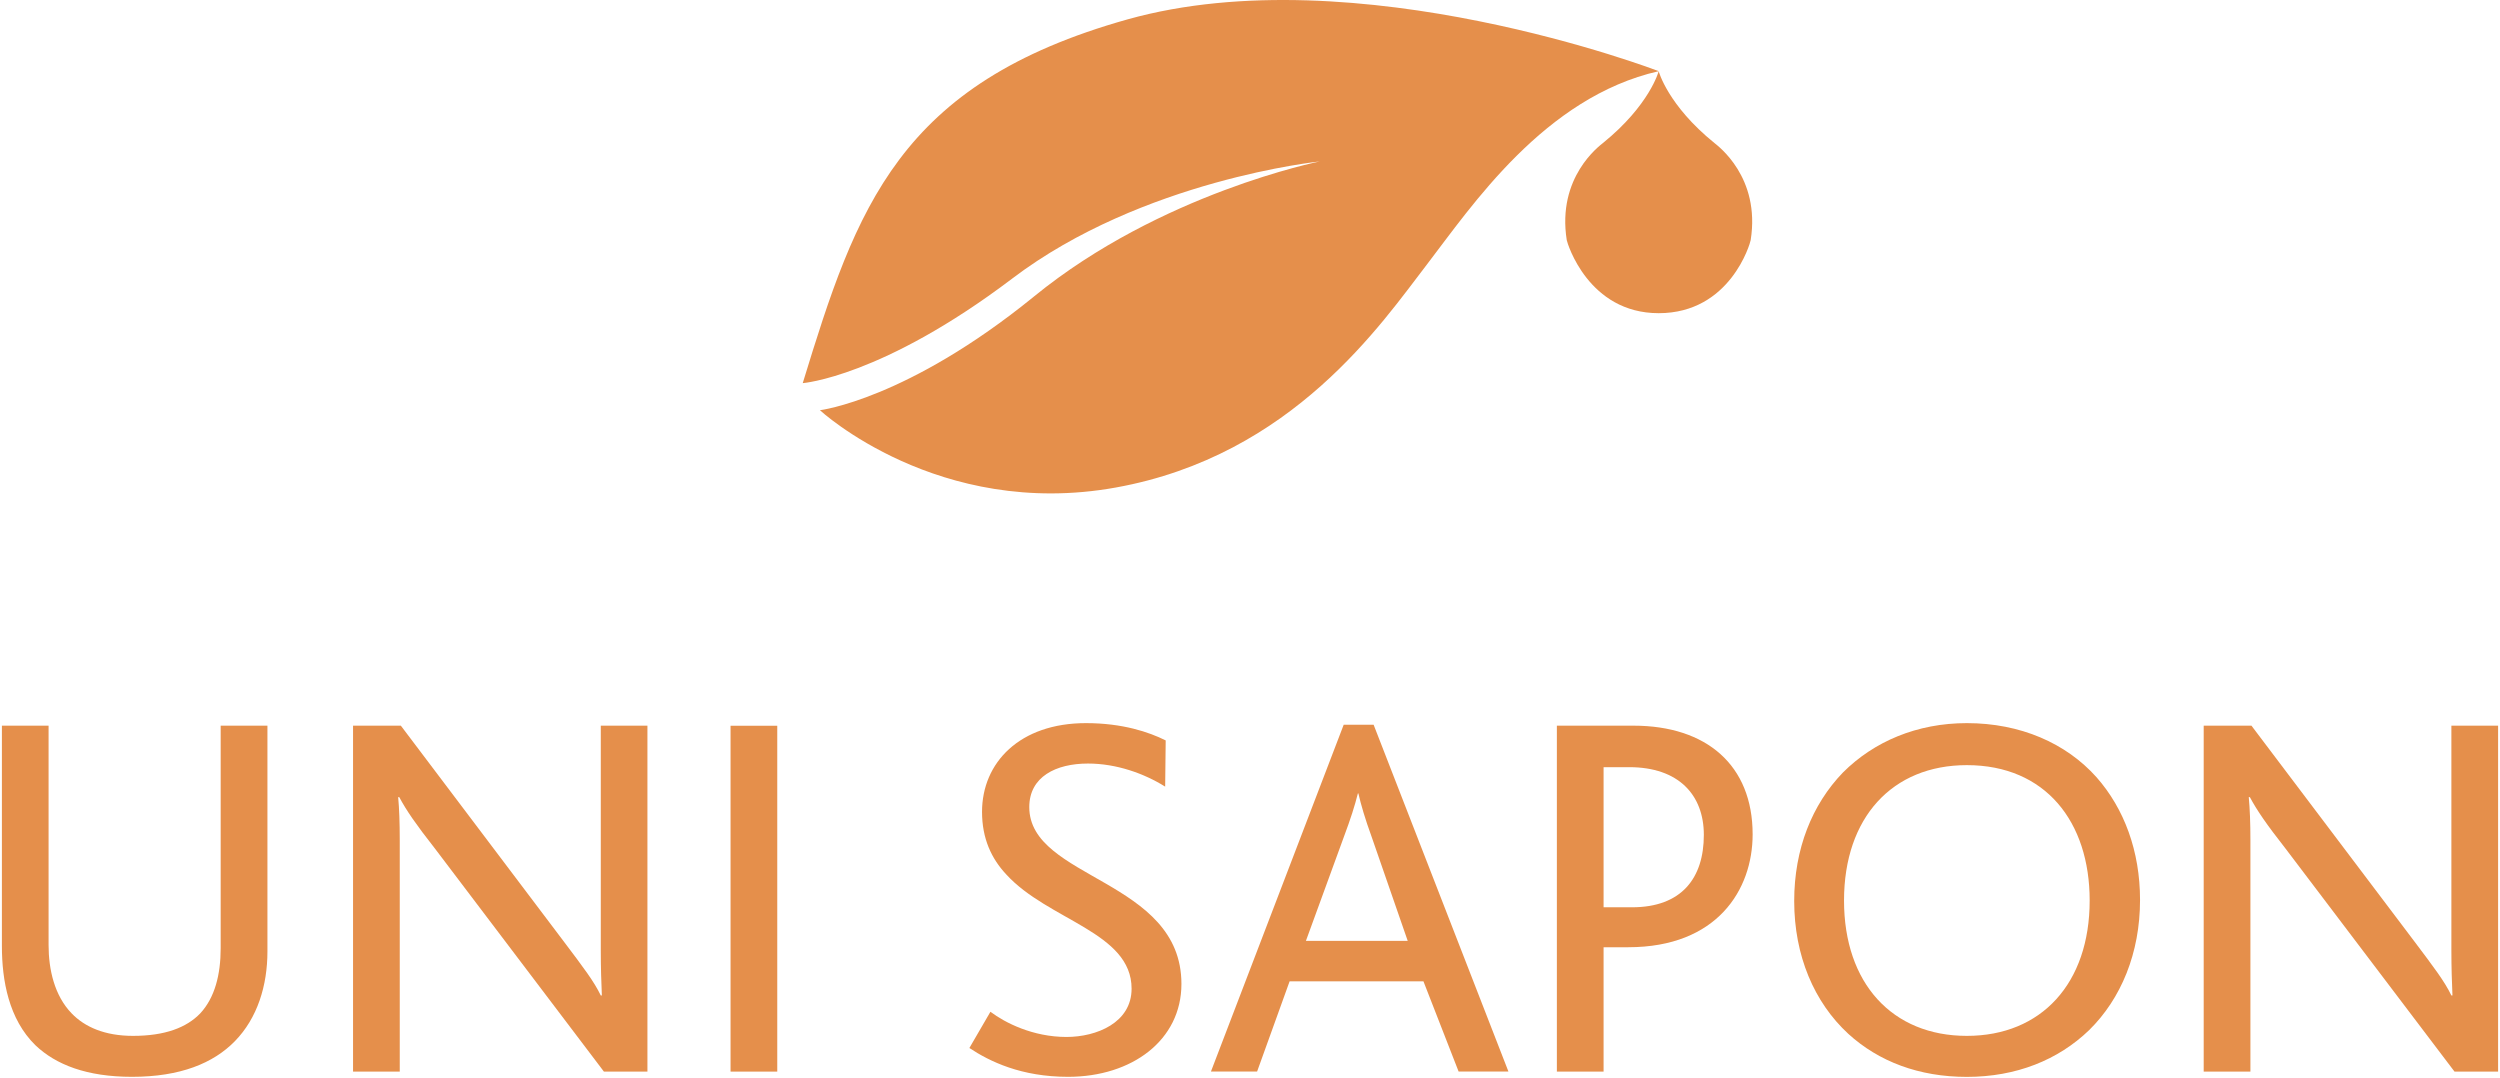 <svg xmlns="http://www.w3.org/2000/svg" xmlns:xlink="http://www.w3.org/1999/xlink" width="800" viewBox="0 0 600 258.75" height="345" preserveAspectRatio="xMidYMid meet"><defs><clipPath id="0f0debf594"><path d="M 0.289 174 L 65 174 L 65 258.5 L 0.289 258.5 Z M 0.289 174 " clip-rule="nonzero"></path></clipPath><clipPath id="1848e42671"><path d="M 232 173 L 284 173 L 284 258.5 L 232 258.5 Z M 232 173 " clip-rule="nonzero"></path></clipPath><clipPath id="ddeb0dddc2"><path d="M 430 173 L 514 173 L 514 258.5 L 430 258.5 Z M 430 173 " clip-rule="nonzero"></path></clipPath><clipPath id="23d64c70ec"><path d="M 528 174 L 599.711 174 L 599.711 258 L 528 258 Z M 528 174 " clip-rule="nonzero"></path></clipPath></defs><g clip-path="url(#0f0debf594)"><path fill="#e58f4b" d="M 56.367 249.887 C 51.207 255.168 43.273 258.438 31.684 258.438 C 20.855 258.438 13.434 255.547 8.516 250.875 C 2.086 244.598 0.457 235.262 0.457 227.082 L 0.457 174.16 L 11.66 174.16 L 11.66 226.82 C 11.66 232.625 13.039 238.918 17.195 243.211 C 20.34 246.473 25.137 248.609 31.93 248.609 C 39.613 248.609 44.785 246.617 48.059 243.211 C 51.57 239.434 52.961 233.879 52.961 227.57 L 52.961 174.16 L 64.184 174.16 L 64.184 228.336 C 64.184 236.539 61.789 244.34 56.367 249.887 " fill-opacity="1" fill-rule="evenodd"></path></g><path fill="#e58f4b" d="M 144.938 257.184 L 104.387 203.656 C 99.848 197.867 97.574 194.582 95.82 191.309 L 95.559 191.309 C 95.82 194.074 95.941 197.469 95.941 201.633 L 95.941 257.184 L 84.73 257.184 L 84.73 174.16 L 96.203 174.16 L 135.109 225.691 C 140.141 232.367 142.551 235.523 144.188 238.918 L 144.445 238.918 C 144.309 235.773 144.188 232.238 144.188 228.074 L 144.188 174.16 L 155.383 174.16 L 155.383 257.184 L 144.938 257.184 " fill-opacity="1" fill-rule="evenodd"></path><path fill="#e58f4b" d="M 175.332 174.18 L 186.543 174.18 L 186.543 257.184 L 175.332 257.184 L 175.332 174.18 " fill-opacity="1" fill-rule="evenodd"></path><g clip-path="url(#1848e42671)"><path fill="#e58f4b" d="M 256.336 258.438 C 245.125 258.438 237.57 254.785 232.652 251.52 L 237.703 242.824 C 241.215 245.469 247.906 248.871 255.953 248.871 C 263.148 248.871 271.582 245.469 271.582 237.285 C 271.582 223.688 251.543 220.914 241.465 209.824 C 237.949 206.055 235.688 201.258 235.688 194.844 C 235.688 183.008 244.75 173.551 260.617 173.551 C 269.43 173.551 275.73 175.691 279.766 177.699 L 279.641 188.793 C 274.602 185.633 267.93 183.25 261.121 183.25 C 253.438 183.25 247.027 186.406 247.027 193.707 C 247.027 211.074 283.543 210.965 283.543 236.148 C 283.543 249.625 271.699 258.438 256.336 258.438 " fill-opacity="1" fill-rule="evenodd"></path></g><path fill="#e58f4b" d="M 329.164 200.754 C 327.652 196.598 326.645 193.191 326.012 190.422 L 325.891 190.422 C 325.133 193.453 324.117 196.598 322.605 200.641 L 313.418 225.812 L 337.852 225.812 Z M 350.066 257.168 L 341.625 235.512 L 309.508 235.512 L 301.703 257.168 L 290.625 257.168 L 322.488 173.934 L 329.668 173.934 L 362.023 257.168 L 350.066 257.168 " fill-opacity="1" fill-rule="evenodd"></path><path fill="#e58f4b" d="M 391.035 184.121 L 384.859 184.121 L 384.859 217.75 L 391.66 217.75 C 403.629 217.75 408.922 210.703 408.922 200.371 C 408.922 190.793 402.871 184.121 391.035 184.121 M 390.773 227.336 L 384.859 227.336 L 384.859 257.184 L 373.648 257.184 L 373.648 174.16 L 392.027 174.16 C 409.547 174.16 420.633 183.633 420.633 200.246 C 420.633 213.598 412.066 227.336 390.773 227.336 " fill-opacity="1" fill-rule="evenodd"></path><g clip-path="url(#ddeb0dddc2)"><path fill="#e58f4b" d="M 472.043 183.633 C 454.152 183.633 442.566 196.215 442.566 216.129 C 442.566 236.016 454.152 248.609 472.043 248.609 C 489.93 248.609 501.52 236.016 501.52 216.129 C 501.52 197.242 490.938 183.633 472.043 183.633 M 442.32 185.387 C 449.758 177.961 460.07 173.551 472.043 173.551 C 484.887 173.551 495.836 178.348 503.152 186.52 C 509.82 194.078 513.609 204.281 513.609 215.996 C 513.609 228.715 509.074 239.684 501.395 247.227 C 493.961 254.402 483.879 258.453 472.043 258.453 C 460.586 258.453 450.895 254.785 443.586 248.113 C 435.391 240.551 430.609 229.344 430.609 216.238 C 430.609 203.77 434.887 193.082 442.32 185.387 " fill-opacity="1" fill-rule="evenodd"></path></g><g clip-path="url(#23d64c70ec)"><path fill="#e58f4b" d="M 589.082 257.184 L 548.527 203.656 C 543.992 197.867 541.719 194.582 539.965 191.309 L 539.703 191.309 C 539.965 194.074 540.098 197.469 540.098 201.633 L 540.098 257.184 L 528.887 257.184 L 528.887 174.16 L 540.348 174.16 L 579.262 225.691 C 584.285 232.367 586.695 235.523 588.332 238.918 L 588.59 238.918 C 588.453 235.773 588.332 232.238 588.332 228.074 L 588.332 174.16 L 599.543 174.16 L 599.543 257.184 L 589.082 257.184 " fill-opacity="1" fill-rule="evenodd"></path></g><path fill="#e58f4b" d="M 196.781 98.453 C 196.781 98.453 225.18 124.699 267.777 117.008 C 310.34 109.332 331.66 77.477 342.438 63.504 C 353.199 49.477 370.668 23.312 398.094 17.082 C 398.094 17.082 325.613 -10.762 270.621 4.648 C 215.602 20.086 205.57 49.789 192.656 91.953 C 192.656 91.953 211.668 90.527 242.938 66.852 C 274.191 43.129 316.738 38.746 316.738 38.746 C 316.738 38.746 278.57 46.348 248.172 71.148 C 217.734 95.918 196.781 98.453 196.781 98.453 " fill-opacity="1" fill-rule="evenodd"></path><path fill="#e58f4b" d="M 398.086 17.098 C 398.086 17.098 395.938 25.23 384.711 34.32 C 383.91 34.992 373.621 42.492 376.02 57.629 C 376.16 58.41 381.199 75.164 398.086 75.164 C 415.266 75.164 420.043 58.41 420.164 57.629 C 422.562 42.492 412.258 34.992 411.457 34.32 C 400.23 25.23 398.086 17.098 398.086 17.098 " fill-opacity="1" fill-rule="evenodd"></path></svg>